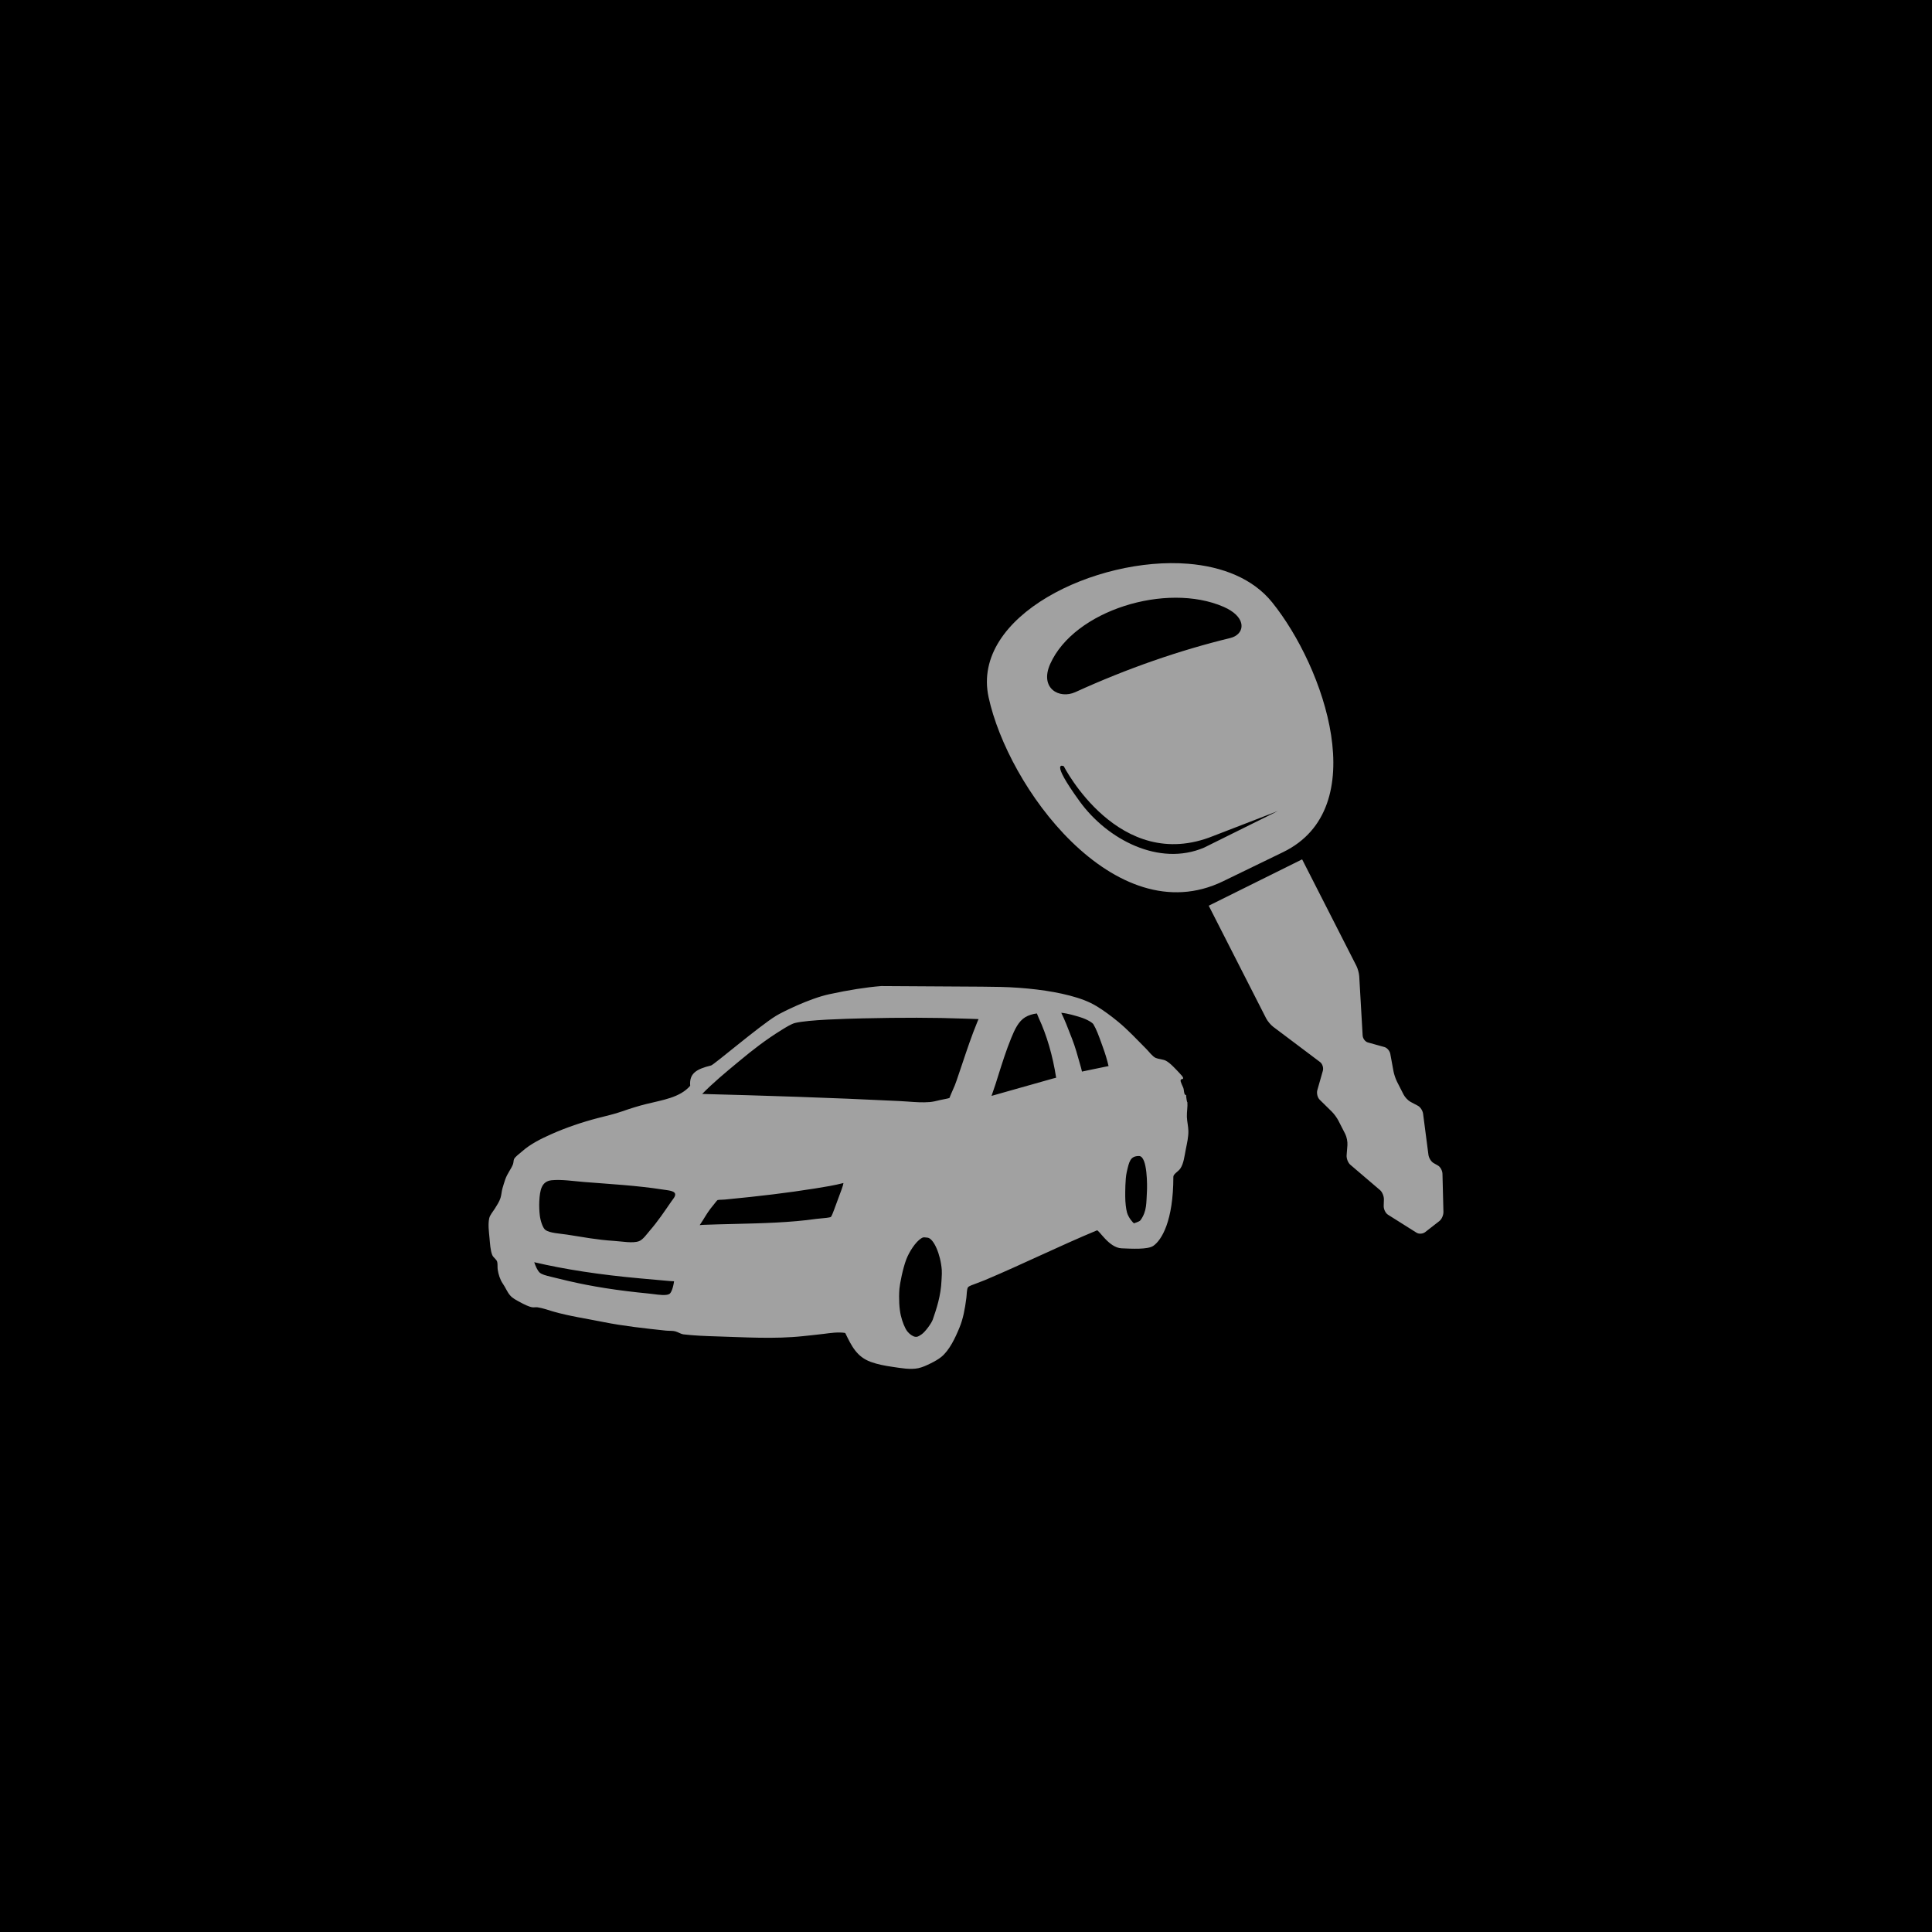 <svg xmlns="http://www.w3.org/2000/svg" xmlns:xlink="http://www.w3.org/1999/xlink" preserveAspectRatio="xMidYMid" width="95" height="95" viewBox="0 0 95 95">
  <defs>
    <style>
      .cls-1 {
        fill: #000;
      }

      .cls-2 {
        fill: #a1a1a1;
        fill-rule: evenodd;
      }
    </style>
  </defs>
  <g>
    <rect width="95" height="95" class="cls-1"/>
    <path d="M70.776,60.042 L70.080,60.584 C69.964,60.675 69.772,60.688 69.654,60.614 L68.247,59.728 C68.127,59.652 68.033,59.456 68.039,59.292 L68.049,58.988 C68.055,58.825 67.970,58.614 67.859,58.520 L66.397,57.272 C66.285,57.177 66.203,56.965 66.216,56.802 L66.255,56.312 C66.268,56.150 66.221,55.906 66.151,55.768 L65.815,55.110 C65.745,54.972 65.601,54.774 65.495,54.669 L64.890,54.074 C64.784,53.969 64.732,53.756 64.776,53.602 L65.045,52.659 C65.089,52.507 65.028,52.312 64.910,52.223 L62.604,50.488 C62.484,50.397 62.326,50.209 62.256,50.070 L59.435,44.535 L64.028,42.256 L66.698,47.496 C66.765,47.628 66.827,47.857 66.836,48.005 L67.004,50.915 C67.012,51.067 67.129,51.222 67.261,51.259 L68.077,51.486 C68.208,51.523 68.337,51.675 68.364,51.823 L68.520,52.673 C68.547,52.823 68.625,53.054 68.693,53.187 L69.016,53.821 C69.083,53.954 69.238,54.115 69.358,54.180 L69.722,54.373 C69.842,54.436 69.956,54.613 69.976,54.765 L70.239,56.784 C70.259,56.938 70.372,57.120 70.490,57.188 L70.708,57.312 C70.826,57.379 70.925,57.562 70.929,57.719 L70.976,59.591 C70.980,59.751 70.890,59.954 70.776,60.042 ZM63.094,41.900 L60.135,43.336 C57.492,44.619 54.823,43.467 52.688,41.386 C50.594,39.345 49.088,36.482 48.611,34.285 C47.739,30.272 53.921,27.355 58.420,27.721 C60.107,27.858 61.611,28.448 62.554,29.618 C65.127,32.811 67.533,39.745 63.094,41.900 ZM60.176,29.843 C60.171,29.841 60.167,29.839 60.162,29.837 C57.359,28.619 52.817,30.008 51.640,32.649 C51.107,33.844 52.084,34.394 52.879,34.032 C55.428,32.868 58.003,31.977 60.497,31.372 C60.580,31.351 60.656,31.322 60.722,31.286 C61.231,31.008 61.217,30.301 60.176,29.843 ZM59.661,41.106 C55.014,42.985 52.307,37.676 52.307,37.676 C52.307,37.676 51.570,37.308 53.091,39.407 C54.450,41.282 56.997,42.622 59.209,41.678 L62.830,39.882 L59.661,41.106 ZM52.594,48.953 C53.119,49.091 53.532,49.242 53.913,49.471 C54.277,49.690 54.637,49.960 54.973,50.235 C55.472,50.645 55.899,51.112 56.365,51.578 C56.501,51.714 56.672,51.954 56.833,52.022 C56.975,52.081 57.186,52.085 57.326,52.157 C57.542,52.267 57.812,52.569 58.004,52.773 C58.078,52.853 58.188,52.962 58.177,53.020 C58.161,53.096 58.077,53.027 58.053,53.118 C58.034,53.191 58.160,53.416 58.189,53.500 C58.220,53.594 58.212,53.740 58.263,53.821 C58.281,53.849 58.339,53.825 58.324,53.882 C58.329,53.930 58.336,54.012 58.349,54.080 C58.358,54.125 58.379,54.247 58.386,54.178 C58.405,54.433 58.353,54.668 58.361,54.917 C58.369,55.153 58.432,55.384 58.435,55.620 C58.439,55.910 58.368,56.214 58.312,56.495 C58.239,56.859 58.207,57.207 58.041,57.456 C57.938,57.610 57.696,57.724 57.696,57.863 C57.696,60.037 57.121,60.979 56.709,61.262 C56.438,61.449 55.644,61.402 55.150,61.382 C54.526,61.357 54.033,60.460 53.937,60.500 C52.076,61.275 50.301,62.155 48.442,62.940 C48.319,62.991 48.162,63.049 47.998,63.112 C47.854,63.168 47.632,63.233 47.591,63.309 C47.534,63.418 47.538,63.671 47.517,63.827 C47.446,64.379 47.356,64.850 47.184,65.269 C46.976,65.777 46.690,66.393 46.285,66.723 C46.143,66.838 45.951,66.947 45.755,67.043 C45.572,67.133 45.353,67.236 45.151,67.277 C44.756,67.358 44.300,67.270 43.919,67.216 C43.504,67.156 43.150,67.088 42.822,66.969 C42.129,66.717 41.874,66.189 41.565,65.552 C41.551,65.554 41.543,65.549 41.541,65.540 C41.192,65.492 40.845,65.546 40.506,65.589 C40.167,65.631 39.834,65.663 39.495,65.700 C38.091,65.851 36.613,65.754 35.207,65.712 C34.666,65.696 34.135,65.674 33.617,65.614 C33.470,65.596 33.362,65.509 33.211,65.466 C33.075,65.427 32.906,65.446 32.742,65.429 C31.724,65.321 30.635,65.201 29.686,65.010 C28.849,64.841 27.992,64.717 27.209,64.492 C26.949,64.418 26.681,64.319 26.433,64.283 C26.353,64.271 26.261,64.292 26.187,64.283 C26.006,64.261 25.746,64.125 25.583,64.036 C25.388,63.930 25.212,63.847 25.078,63.691 C24.937,63.528 24.861,63.314 24.720,63.112 C24.586,62.919 24.507,62.650 24.474,62.434 C24.454,62.306 24.477,62.166 24.449,62.052 C24.416,61.917 24.256,61.843 24.203,61.707 C24.113,61.479 24.098,61.179 24.067,60.845 C24.042,60.571 23.991,60.205 24.055,59.908 C24.090,59.746 24.232,59.589 24.326,59.440 C24.430,59.273 24.551,59.092 24.609,58.910 C24.659,58.756 24.663,58.585 24.708,58.429 C24.750,58.281 24.797,58.135 24.843,57.998 C24.943,57.702 25.142,57.473 25.225,57.246 C25.251,57.178 25.250,57.058 25.275,57.000 C25.325,56.881 25.535,56.737 25.669,56.618 C26.078,56.255 26.603,55.993 27.111,55.768 C27.840,55.444 28.619,55.180 29.391,54.979 C29.796,54.873 30.205,54.785 30.598,54.646 C30.982,54.511 31.382,54.385 31.769,54.289 C32.579,54.088 33.439,53.972 33.938,53.389 C33.885,52.783 34.240,52.568 34.966,52.391 C35.103,52.358 37.328,50.461 38.153,49.954 C38.453,49.769 39.796,49.100 40.771,48.889 C41.746,48.678 42.573,48.548 43.329,48.486 L48.283,48.516 C48.529,48.520 48.952,48.523 49.193,48.529 C50.379,48.557 51.630,48.700 52.594,48.953 ZM55.330,58.834 C55.330,59.119 55.367,59.444 55.418,59.625 C55.498,59.897 55.721,60.134 55.764,60.157 C55.761,60.135 56.018,60.091 56.087,59.992 C56.399,59.547 56.362,59.167 56.398,58.560 C56.409,58.369 56.435,56.844 56.006,56.844 C55.577,56.844 55.523,57.107 55.401,57.648 C55.327,57.978 55.329,58.626 55.330,58.834 ZM26.530,62.569 C26.633,62.669 26.853,62.722 27.085,62.779 L27.198,62.807 C27.454,62.870 27.708,62.932 27.935,62.985 C29.104,63.259 30.388,63.460 31.862,63.602 C31.947,63.610 32.037,63.621 32.128,63.633 C32.407,63.670 32.754,63.715 32.908,63.630 L32.910,63.630 C32.995,63.583 33.095,63.359 33.145,63.003 C33.113,63.000 33.079,63.000 33.045,62.998 L32.931,62.991 L31.459,62.859 C29.504,62.683 27.760,62.416 26.269,62.065 C26.332,62.251 26.418,62.458 26.530,62.569 ZM32.582,58.491 C31.315,58.293 30.009,58.224 28.725,58.121 C28.211,58.080 27.602,57.985 27.123,58.035 C26.626,58.087 26.548,58.522 26.519,59.058 C26.506,59.297 26.519,59.568 26.544,59.772 C26.573,60.014 26.684,60.376 26.815,60.475 C27.024,60.634 27.526,60.654 27.887,60.709 C28.694,60.833 29.341,60.963 30.191,61.017 C30.598,61.043 31.117,61.146 31.424,61.030 C31.622,60.954 31.812,60.673 31.941,60.524 C32.348,60.057 32.663,59.582 33.025,59.058 C33.088,58.968 33.219,58.829 33.198,58.713 C33.168,58.549 32.849,58.533 32.582,58.491 ZM44.297,64.692 C44.371,65.006 44.498,65.315 44.612,65.463 C44.720,65.601 44.878,65.712 44.998,65.732 C45.099,65.747 45.154,65.723 45.318,65.611 C45.495,65.492 45.804,65.065 45.866,64.887 C46.044,64.370 46.265,63.726 46.296,62.957 L46.302,62.846 C46.310,62.706 46.318,62.564 46.309,62.445 C46.250,61.670 45.911,60.899 45.612,60.858 C45.537,60.847 45.486,60.842 45.448,60.842 C45.378,60.842 45.351,60.860 45.296,60.893 C45.019,61.067 44.707,61.553 44.565,61.924 C44.390,62.376 44.242,63.162 44.226,63.372 C44.190,63.850 44.217,64.355 44.297,64.692 ZM34.405,60.242 C34.417,60.240 34.431,60.239 34.443,60.238 C34.482,60.233 34.520,60.229 34.557,60.228 C35.064,60.209 35.568,60.197 36.067,60.185 C37.501,60.150 38.856,60.118 40.145,59.934 C40.205,59.926 40.287,59.919 40.376,59.911 C40.511,59.900 40.793,59.875 40.857,59.839 C40.897,59.798 40.979,59.578 41.006,59.506 L41.381,58.493 C41.443,58.326 41.467,58.229 41.474,58.172 C41.016,58.289 40.557,58.363 40.073,58.440 L39.994,58.452 C38.761,58.649 37.379,58.818 35.645,58.984 C35.590,58.989 35.534,58.991 35.478,58.993 C35.409,58.995 35.322,58.997 35.286,59.009 C35.256,59.026 35.177,59.128 35.141,59.176 C35.117,59.207 35.094,59.236 35.074,59.260 C34.864,59.507 34.736,59.719 34.572,59.986 C34.527,60.062 34.501,60.098 34.475,60.136 C34.450,60.173 34.425,60.208 34.405,60.242 ZM47.669,50.095 L47.406,50.087 C45.967,50.034 44.291,50.031 42.424,50.075 C41.559,50.096 39.758,50.141 39.093,50.302 C38.919,50.345 38.661,50.503 38.455,50.631 C37.632,51.137 36.968,51.665 36.422,52.118 L36.291,52.226 C35.662,52.747 35.064,53.243 34.527,53.792 C37.438,53.868 40.800,53.971 44.220,54.140 L44.635,54.166 C44.995,54.194 45.368,54.219 45.714,54.191 C45.874,54.178 46.060,54.132 46.241,54.088 C46.299,54.074 46.363,54.062 46.428,54.050 C46.511,54.034 46.650,54.008 46.691,53.984 C46.688,53.974 46.752,53.827 46.782,53.755 L46.833,53.638 C46.920,53.453 46.987,53.280 47.042,53.118 L47.042,53.117 L47.310,52.326 C47.553,51.602 47.781,50.919 48.061,50.240 C48.077,50.197 48.097,50.155 48.117,50.111 C47.972,50.103 47.823,50.099 47.669,50.095 ZM52.650,50.914 L52.707,51.058 C52.870,51.476 52.987,51.899 53.101,52.307 L53.161,52.518 C53.175,52.570 53.187,52.622 53.198,52.674 C53.200,52.680 53.201,52.686 53.202,52.692 C53.340,52.665 53.476,52.635 53.614,52.605 L54.138,52.497 C54.267,52.473 54.391,52.449 54.510,52.421 C54.440,52.119 54.345,51.802 54.229,51.488 L54.152,51.274 C54.029,50.934 53.914,50.614 53.764,50.364 C53.720,50.289 53.458,50.124 53.133,50.023 C52.852,49.937 52.525,49.835 52.184,49.800 C52.364,50.169 52.510,50.547 52.650,50.914 ZM48.956,53.297 C48.915,53.426 48.870,53.554 48.826,53.680 C48.802,53.750 48.778,53.818 48.755,53.887 C49.207,53.760 49.668,53.629 50.129,53.498 C50.671,53.344 51.212,53.189 51.738,53.044 L51.739,53.043 L51.854,53.014 C51.877,53.009 51.905,53.002 51.933,52.994 C51.762,51.898 51.473,50.908 51.073,50.048 C51.051,49.999 51.032,49.949 51.012,49.900 C51.005,49.880 50.996,49.856 50.986,49.833 C50.781,49.857 50.568,49.924 50.419,50.014 C50.082,50.215 49.898,50.616 49.723,51.043 C49.475,51.647 49.269,52.303 49.069,52.938 L48.956,53.297 Z" class="cls-2"/>
  </g>
</svg>
